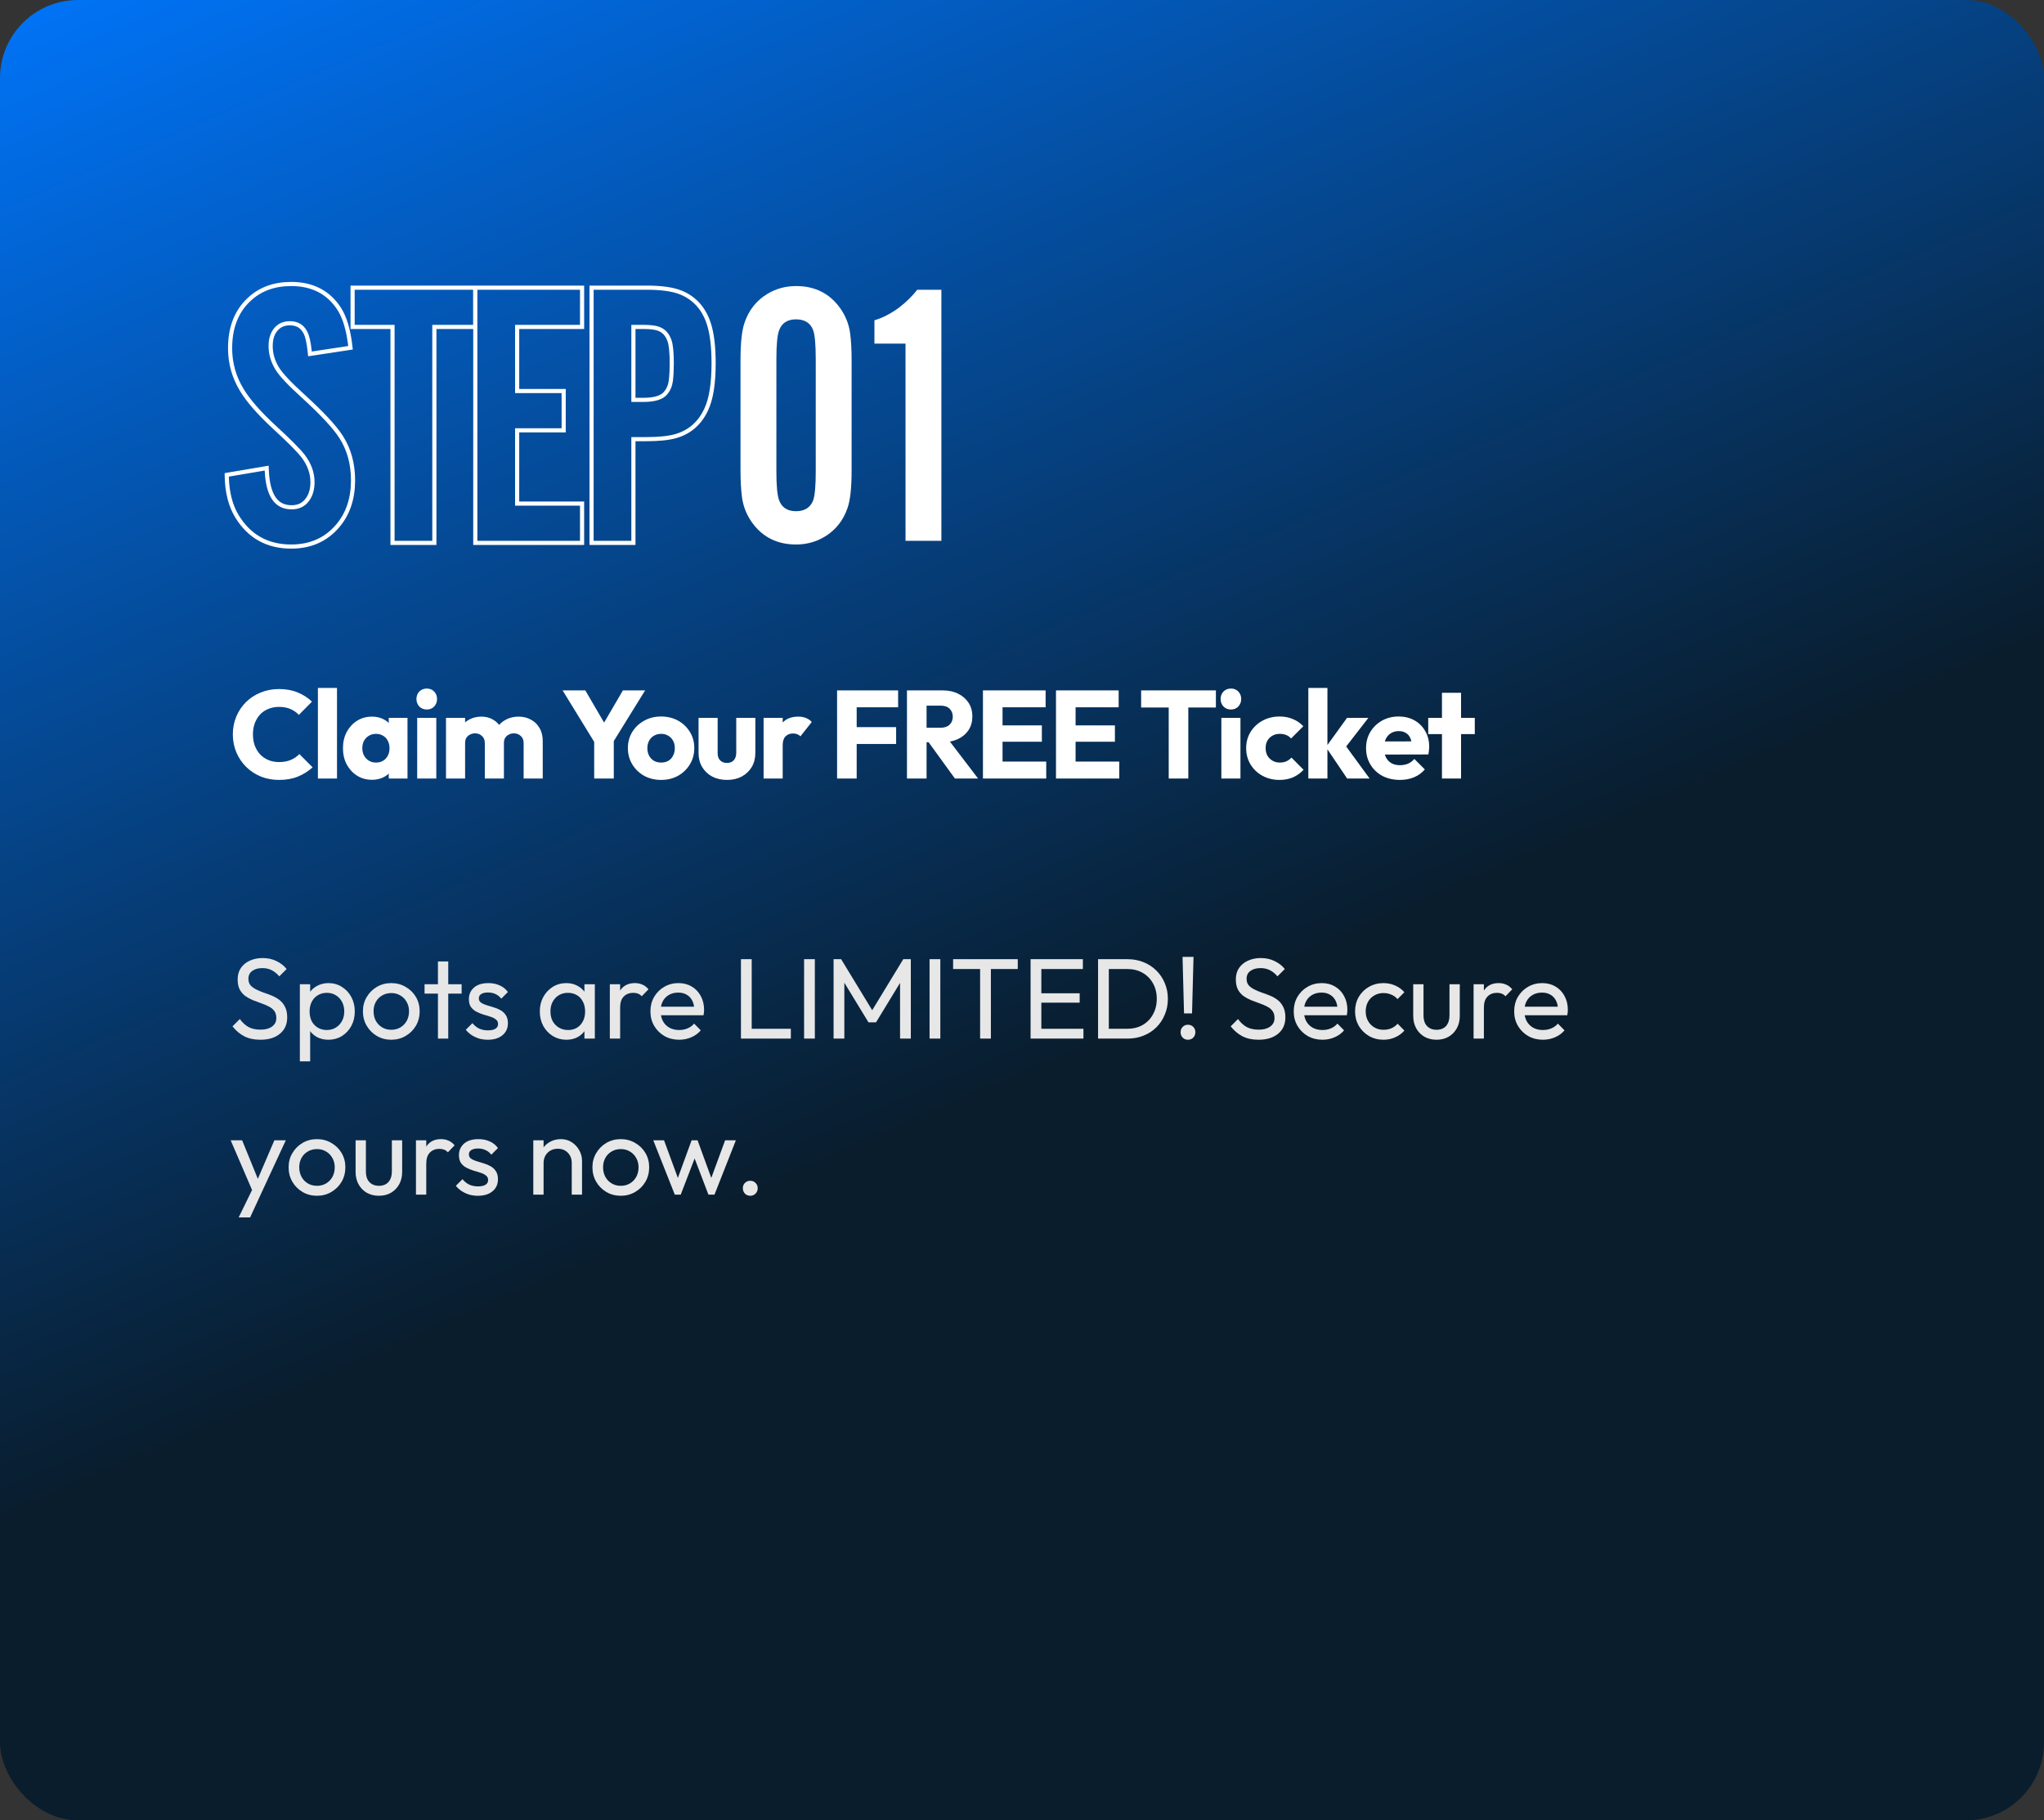 <svg width="393" height="350" viewBox="0 0 393 350" fill="none" xmlns="http://www.w3.org/2000/svg">
<rect x="0" y="0" width="393" height="350" fill="#333333" stroke="none"/>
<rect width="393" height="350" rx="15" fill="url(#paint0_linear_1_114)"/>
<path d="M67.012 66.922L67.392 66.865L67.347 66.483C66.99 63.414 66.284 61.022 65.2 59.346L65.199 59.345C63.138 56.18 60.047 54.602 55.989 54.602C52.721 54.602 50.013 55.585 47.901 57.574C45.447 59.857 44.239 63.001 44.239 66.954C44.239 69.832 44.99 72.509 46.489 74.975C47.742 77.049 49.812 79.412 52.677 82.064L52.678 82.064C55.604 84.754 57.464 86.63 58.289 87.706C59.493 89.296 60.082 90.958 60.082 92.699C60.082 94.163 59.712 95.318 59.003 96.198L59 96.202C58.306 97.085 57.343 97.535 56.06 97.535C54.565 97.535 53.454 96.969 52.673 95.841C51.875 94.688 51.399 92.91 51.294 90.454L51.275 90.004L50.83 90.079L43.934 91.246L43.594 91.303L43.602 91.648C43.674 94.716 44.334 97.289 45.607 99.345C47.967 103.166 51.444 105.086 55.989 105.086C59.68 105.086 62.67 103.769 64.921 101.127C66.902 98.803 67.88 95.866 67.88 92.346C67.88 89.166 67.109 86.367 65.553 83.96C64.321 82.052 61.919 79.476 58.379 76.244L58.377 76.242C55.712 73.836 54.043 72.054 53.322 70.883L53.321 70.881C52.462 69.502 52.037 68.054 52.037 66.529C52.037 65.092 52.417 64.007 53.134 63.227L53.135 63.225C53.782 62.516 54.637 62.153 55.741 62.153C56.449 62.153 57.036 62.305 57.518 62.592C57.999 62.878 58.399 63.314 58.712 63.918L58.712 63.918L58.717 63.927C59.076 64.581 59.366 65.796 59.554 67.631L59.596 68.046L60.009 67.984L67.012 66.922ZM83.117 104.379H83.515V103.981V62.86H90.968H91.366V62.462V55.707V55.309H90.968H68.193H67.795V55.707V62.462V62.86H68.193H75.469V103.981V104.379H75.867H83.117ZM111.916 55.707V55.309H111.518H91.784H91.386V55.707V103.981V104.379H91.784H111.518H111.916V103.981V97.226V96.828H111.518H99.432V82.735H107.981H108.379V82.337V75.583V75.185H107.981H99.432V62.86H111.518H111.916V62.462V55.707ZM121.388 104.379H121.786V103.981V84.433H124.323C126.672 84.433 128.542 84.244 129.914 83.852C132.601 83.087 134.563 81.366 135.788 78.722C136.745 76.686 137.205 73.716 137.205 69.853C137.205 66.651 136.897 64.081 136.265 62.161L136.265 62.159C135.312 59.302 133.539 57.321 130.946 56.259C129.389 55.616 127.17 55.309 124.323 55.309H114.138H113.74V55.707V103.981V104.379H114.138H121.388ZM127.948 75.605L127.945 75.608C127.262 76.412 125.908 76.882 123.722 76.882H121.786V62.86H123.722C125.029 62.86 125.964 62.978 126.559 63.191L126.562 63.192C127.587 63.547 128.308 64.295 128.721 65.492L128.722 65.494C129.004 66.297 129.159 67.733 129.159 69.853C129.159 71.089 129.101 72.204 128.985 73.198C128.853 74.167 128.504 74.964 127.948 75.605Z" stroke="white" stroke-width="0.796"/>
<path d="M163.739 69.181V90.507C163.739 93.784 163.48 96.165 162.961 97.65C162.136 100.079 160.662 101.93 158.54 103.203C156.89 104.193 155.063 104.688 153.059 104.688C149.451 104.688 146.634 103.285 144.606 100.48C143.545 98.994 142.897 97.368 142.661 95.599C142.473 94.138 142.378 92.44 142.378 90.507V69.181C142.378 65.904 142.638 63.523 143.156 62.038C143.982 59.609 145.455 57.758 147.577 56.485C149.227 55.495 151.055 55 153.059 55C156.666 55 159.483 56.403 161.511 59.209C162.572 60.694 163.22 62.321 163.456 64.089C163.645 65.551 163.739 67.248 163.739 69.181ZM149.275 69.075V90.613C149.275 93.418 149.451 95.281 149.805 96.201C150.324 97.592 151.408 98.287 153.059 98.287C154.709 98.287 155.805 97.592 156.348 96.201C156.678 95.281 156.843 93.418 156.843 90.613V69.075C156.843 66.27 156.678 64.407 156.348 63.488C155.829 62.097 154.733 61.401 153.059 61.401C151.408 61.401 150.324 62.097 149.805 63.488C149.451 64.407 149.275 66.27 149.275 69.075Z" fill="white"/>
<path d="M181 55.707V103.981H174.104V66.069H168.127V61.578C169.683 61.13 171.263 60.317 172.866 59.138C174.234 58.077 175.401 56.933 176.367 55.707H181Z" fill="white"/>
<path d="M53.672 149.952C52.408 149.952 51.232 149.736 50.144 149.304C49.072 148.856 48.128 148.232 47.312 147.432C46.512 146.632 45.888 145.704 45.44 144.648C44.992 143.576 44.768 142.424 44.768 141.192C44.768 139.96 44.992 138.816 45.44 137.76C45.888 136.688 46.512 135.76 47.312 134.976C48.112 134.192 49.048 133.584 50.12 133.152C51.208 132.704 52.384 132.48 53.648 132.48C54.992 132.48 56.184 132.696 57.224 133.128C58.28 133.56 59.2 134.152 59.984 134.904L57.464 137.448C57.016 136.968 56.472 136.592 55.832 136.32C55.208 136.048 54.48 135.912 53.648 135.912C52.912 135.912 52.232 136.04 51.608 136.296C51 136.536 50.472 136.888 50.024 137.352C49.592 137.816 49.248 138.376 48.992 139.032C48.752 139.688 48.632 140.408 48.632 141.192C48.632 141.992 48.752 142.72 48.992 143.376C49.248 144.032 49.592 144.592 50.024 145.056C50.472 145.52 51 145.88 51.608 146.136C52.232 146.392 52.912 146.52 53.648 146.52C54.512 146.52 55.264 146.384 55.904 146.112C56.544 145.84 57.096 145.464 57.56 144.984L60.104 147.528C59.288 148.28 58.352 148.872 57.296 149.304C56.256 149.736 55.048 149.952 53.672 149.952ZM61.123 149.688V132.264H64.795V149.688H61.123ZM71.533 149.928C70.461 149.928 69.501 149.664 68.653 149.136C67.821 148.608 67.157 147.888 66.661 146.976C66.181 146.064 65.941 145.024 65.941 143.856C65.941 142.688 66.181 141.648 66.661 140.736C67.157 139.824 67.821 139.104 68.653 138.576C69.501 138.048 70.461 137.784 71.533 137.784C72.317 137.784 73.021 137.936 73.645 138.24C74.285 138.544 74.805 138.968 75.205 139.512C75.605 140.04 75.829 140.648 75.877 141.336V146.376C75.829 147.064 75.605 147.68 75.205 148.224C74.821 148.752 74.309 149.168 73.669 149.472C73.029 149.776 72.317 149.928 71.533 149.928ZM72.277 146.616C73.061 146.616 73.693 146.36 74.173 145.848C74.653 145.32 74.893 144.656 74.893 143.856C74.893 143.312 74.781 142.832 74.557 142.416C74.349 142 74.045 141.68 73.645 141.456C73.261 141.216 72.813 141.096 72.301 141.096C71.789 141.096 71.333 141.216 70.933 141.456C70.549 141.68 70.237 142 69.997 142.416C69.773 142.832 69.661 143.312 69.661 143.856C69.661 144.384 69.773 144.856 69.997 145.272C70.221 145.688 70.533 146.016 70.933 146.256C71.333 146.496 71.781 146.616 72.277 146.616ZM74.749 149.688V146.544L75.301 143.712L74.749 140.88V138.024H78.349V149.688H74.749ZM80.214 149.688V138.024H83.886V149.688H80.214ZM82.062 136.416C81.486 136.416 81.006 136.224 80.622 135.84C80.254 135.44 80.07 134.96 80.07 134.4C80.07 133.824 80.254 133.344 80.622 132.96C81.006 132.576 81.486 132.384 82.062 132.384C82.638 132.384 83.11 132.576 83.478 132.96C83.846 133.344 84.03 133.824 84.03 134.4C84.03 134.96 83.846 135.44 83.478 135.84C83.11 136.224 82.638 136.416 82.062 136.416ZM85.752 149.688V138.024H89.424V149.688H85.752ZM93.216 149.688V142.872C93.216 142.28 93.032 141.824 92.664 141.504C92.312 141.168 91.872 141 91.344 141C90.976 141 90.648 141.08 90.36 141.24C90.072 141.384 89.84 141.592 89.664 141.864C89.504 142.136 89.424 142.472 89.424 142.872L88.008 142.248C88.008 141.32 88.208 140.528 88.608 139.872C89.008 139.2 89.552 138.688 90.24 138.336C90.928 137.968 91.704 137.784 92.568 137.784C93.384 137.784 94.112 137.968 94.752 138.336C95.408 138.704 95.928 139.216 96.312 139.872C96.696 140.528 96.888 141.312 96.888 142.224V149.688H93.216ZM100.68 149.688V142.872C100.68 142.28 100.496 141.824 100.128 141.504C99.776 141.168 99.336 141 98.808 141C98.44 141 98.112 141.08 97.824 141.24C97.536 141.384 97.304 141.592 97.128 141.864C96.968 142.136 96.888 142.472 96.888 142.872L94.776 142.584C94.808 141.592 95.04 140.744 95.472 140.04C95.92 139.32 96.504 138.768 97.224 138.384C97.96 137.984 98.784 137.784 99.696 137.784C100.592 137.784 101.384 137.976 102.072 138.36C102.776 138.728 103.328 139.264 103.728 139.968C104.144 140.656 104.352 141.488 104.352 142.464V149.688H100.68ZM114.7 143.376L108.172 132.744H112.54L117.556 141.336H114.748L119.764 132.744H124.036L117.46 143.376H114.7ZM114.244 149.688V141.648H118.012V149.688H114.244ZM127.106 149.952C125.906 149.952 124.818 149.688 123.842 149.16C122.882 148.616 122.122 147.88 121.562 146.952C121.002 146.024 120.722 144.984 120.722 143.832C120.722 142.68 121.002 141.648 121.562 140.736C122.122 139.824 122.882 139.104 123.842 138.576C124.802 138.032 125.89 137.76 127.106 137.76C128.322 137.76 129.41 138.024 130.37 138.552C131.33 139.08 132.09 139.808 132.65 140.736C133.21 141.648 133.49 142.68 133.49 143.832C133.49 144.984 133.21 146.024 132.65 146.952C132.09 147.88 131.33 148.616 130.37 149.16C129.41 149.688 128.322 149.952 127.106 149.952ZM127.106 146.616C127.634 146.616 128.098 146.504 128.498 146.28C128.898 146.04 129.202 145.712 129.41 145.296C129.634 144.864 129.746 144.376 129.746 143.832C129.746 143.288 129.634 142.816 129.41 142.416C129.186 142 128.874 141.68 128.474 141.456C128.09 141.216 127.634 141.096 127.106 141.096C126.594 141.096 126.138 141.216 125.738 141.456C125.338 141.68 125.026 142 124.802 142.416C124.578 142.832 124.466 143.312 124.466 143.856C124.466 144.384 124.578 144.864 124.802 145.296C125.026 145.712 125.338 146.04 125.738 146.28C126.138 146.504 126.594 146.616 127.106 146.616ZM139.782 149.952C138.71 149.952 137.758 149.736 136.926 149.304C136.11 148.856 135.47 148.248 135.006 147.48C134.542 146.696 134.31 145.8 134.31 144.792V138.024H137.982V144.744C137.982 145.144 138.046 145.488 138.174 145.776C138.318 146.064 138.526 146.288 138.798 146.448C139.07 146.608 139.398 146.688 139.782 146.688C140.326 146.688 140.758 146.52 141.078 146.184C141.398 145.832 141.558 145.352 141.558 144.744V138.024H145.23V144.768C145.23 145.792 144.998 146.696 144.534 147.48C144.07 148.248 143.43 148.856 142.614 149.304C141.798 149.736 140.854 149.952 139.782 149.952ZM146.816 149.688V138.024H150.488V149.688H146.816ZM150.488 143.28L148.952 142.08C149.256 140.72 149.768 139.664 150.488 138.912C151.208 138.16 152.208 137.784 153.488 137.784C154.048 137.784 154.536 137.872 154.952 138.048C155.384 138.208 155.76 138.464 156.08 138.816L153.896 141.576C153.736 141.4 153.536 141.264 153.296 141.168C153.056 141.072 152.784 141.024 152.48 141.024C151.872 141.024 151.384 141.216 151.016 141.6C150.664 141.968 150.488 142.528 150.488 143.28ZM160.946 149.688V132.744H164.714V149.688H160.946ZM163.826 143.04V139.8H172.298V143.04H163.826ZM163.826 135.984V132.744H172.682V135.984H163.826ZM177.263 142.704V139.92H180.839C181.591 139.92 182.167 139.728 182.567 139.344C182.983 138.96 183.191 138.44 183.191 137.784C183.191 137.176 182.991 136.672 182.591 136.272C182.191 135.872 181.615 135.672 180.863 135.672H177.263V132.744H181.295C182.415 132.744 183.399 132.96 184.247 133.392C185.095 133.808 185.759 134.392 186.239 135.144C186.719 135.896 186.959 136.76 186.959 137.736C186.959 138.728 186.719 139.6 186.239 140.352C185.759 141.088 185.087 141.664 184.223 142.08C183.359 142.496 182.343 142.704 181.175 142.704H177.263ZM174.383 149.688V132.744H178.151V149.688H174.383ZM183.599 149.688L178.319 142.392L181.775 141.456L188.063 149.688H183.599ZM188.991 149.688V132.744H192.759V149.688H188.991ZM191.871 149.688V146.424H201.159V149.688H191.871ZM191.871 142.608V139.464H200.319V142.608H191.871ZM191.871 135.984V132.744H201.039V135.984H191.871ZM203.036 149.688V132.744H206.804V149.688H203.036ZM205.916 149.688V146.424H215.204V149.688H205.916ZM205.916 142.608V139.464H214.364V142.608H205.916ZM205.916 135.984V132.744H215.084V135.984H205.916ZM224.709 149.688V132.984H228.477V149.688H224.709ZM219.405 136.032V132.744H233.781V136.032H219.405ZM234.829 149.688V138.024H238.501V149.688H234.829ZM236.677 136.416C236.101 136.416 235.621 136.224 235.237 135.84C234.869 135.44 234.685 134.96 234.685 134.4C234.685 133.824 234.869 133.344 235.237 132.96C235.621 132.576 236.101 132.384 236.677 132.384C237.253 132.384 237.725 132.576 238.093 132.96C238.461 133.344 238.645 133.824 238.645 134.4C238.645 134.96 238.461 135.44 238.093 135.84C237.725 136.224 237.253 136.416 236.677 136.416ZM246.007 149.952C244.807 149.952 243.719 149.688 242.743 149.16C241.767 148.632 240.999 147.904 240.439 146.976C239.879 146.048 239.599 145.008 239.599 143.856C239.599 142.688 239.879 141.648 240.439 140.736C241.015 139.808 241.791 139.08 242.767 138.552C243.743 138.024 244.839 137.76 246.055 137.76C246.967 137.76 247.799 137.92 248.551 138.24C249.319 138.544 249.999 139.008 250.591 139.632L248.239 141.984C247.967 141.68 247.647 141.456 247.279 141.312C246.927 141.168 246.519 141.096 246.055 141.096C245.527 141.096 245.055 141.216 244.639 141.456C244.239 141.68 243.919 142 243.679 142.416C243.455 142.816 243.343 143.288 243.343 143.832C243.343 144.376 243.455 144.856 243.679 145.272C243.919 145.688 244.247 146.016 244.663 146.256C245.079 146.496 245.543 146.616 246.055 146.616C246.535 146.616 246.959 146.536 247.327 146.376C247.711 146.2 248.039 145.96 248.311 145.656L250.639 148.008C250.031 148.648 249.343 149.136 248.575 149.472C247.807 149.792 246.951 149.952 246.007 149.952ZM259.017 149.688L254.937 143.64L258.993 138.024H263.097L258.201 144.336L258.321 142.824L263.337 149.688H259.017ZM251.553 149.688V132.264H255.225V149.688H251.553ZM269.179 149.952C267.915 149.952 266.787 149.696 265.795 149.184C264.819 148.656 264.051 147.928 263.491 147C262.931 146.072 262.651 145.024 262.651 143.856C262.651 142.688 262.923 141.648 263.467 140.736C264.027 139.808 264.779 139.08 265.723 138.552C266.667 138.024 267.731 137.76 268.915 137.76C270.067 137.76 271.083 138.008 271.963 138.504C272.843 139 273.531 139.688 274.027 140.568C274.539 141.448 274.795 142.456 274.795 143.592C274.795 143.8 274.779 144.024 274.747 144.264C274.731 144.488 274.691 144.752 274.627 145.056L264.571 145.08V142.56L273.067 142.536L271.483 143.592C271.467 142.92 271.363 142.368 271.171 141.936C270.979 141.488 270.691 141.152 270.307 140.928C269.939 140.688 269.483 140.568 268.939 140.568C268.363 140.568 267.859 140.704 267.427 140.976C267.011 141.232 266.683 141.6 266.443 142.08C266.219 142.56 266.107 143.144 266.107 143.832C266.107 144.52 266.227 145.112 266.467 145.608C266.723 146.088 267.075 146.464 267.523 146.736C267.987 146.992 268.531 147.12 269.155 147.12C269.731 147.12 270.251 147.024 270.715 146.832C271.179 146.624 271.587 146.32 271.939 145.92L273.955 147.936C273.379 148.608 272.683 149.112 271.867 149.448C271.051 149.784 270.155 149.952 269.179 149.952ZM277.246 149.688V133.2H280.918V149.688H277.246ZM274.606 141.144V138.024H283.558V141.144H274.606Z" fill="white"/>
<path d="M50.05 199.908C48.847 199.908 47.821 199.688 46.97 199.248C46.119 198.808 45.364 198.17 44.704 197.334L46.112 195.926C46.596 196.601 47.153 197.114 47.784 197.466C48.415 197.803 49.192 197.972 50.116 197.972C51.025 197.972 51.751 197.774 52.294 197.378C52.851 196.982 53.13 196.439 53.13 195.75C53.13 195.178 52.998 194.716 52.734 194.364C52.47 194.012 52.111 193.726 51.656 193.506C51.216 193.271 50.732 193.066 50.204 192.89C49.676 192.699 49.148 192.501 48.62 192.296C48.092 192.076 47.608 191.812 47.168 191.504C46.728 191.181 46.369 190.763 46.09 190.25C45.826 189.737 45.694 189.091 45.694 188.314C45.694 187.449 45.899 186.715 46.31 186.114C46.735 185.498 47.307 185.029 48.026 184.706C48.759 184.369 49.581 184.2 50.49 184.2C51.487 184.2 52.382 184.398 53.174 184.794C53.966 185.175 54.611 185.681 55.11 186.312L53.702 187.72C53.247 187.192 52.756 186.796 52.228 186.532C51.715 186.268 51.121 186.136 50.446 186.136C49.625 186.136 48.972 186.319 48.488 186.686C48.004 187.038 47.762 187.537 47.762 188.182C47.762 188.695 47.894 189.113 48.158 189.436C48.437 189.744 48.796 190.008 49.236 190.228C49.676 190.448 50.16 190.653 50.688 190.844C51.231 191.02 51.766 191.218 52.294 191.438C52.822 191.658 53.306 191.937 53.746 192.274C54.186 192.611 54.538 193.051 54.802 193.594C55.081 194.122 55.22 194.789 55.22 195.596C55.22 196.945 54.751 198.001 53.812 198.764C52.888 199.527 51.634 199.908 50.05 199.908ZM63.155 199.908C62.363 199.908 61.645 199.747 60.999 199.424C60.368 199.087 59.862 198.625 59.481 198.038C59.1 197.451 58.887 196.784 58.843 196.036V192.89C58.887 192.127 59.1 191.46 59.481 190.888C59.877 190.301 60.391 189.847 61.021 189.524C61.666 189.187 62.378 189.018 63.155 189.018C64.109 189.018 64.966 189.26 65.729 189.744C66.507 190.228 67.115 190.881 67.555 191.702C67.995 192.523 68.215 193.447 68.215 194.474C68.215 195.501 67.995 196.425 67.555 197.246C67.115 198.067 66.507 198.72 65.729 199.204C64.966 199.673 64.109 199.908 63.155 199.908ZM57.655 204.066V189.238H59.635V191.988L59.261 194.518L59.635 197.07V204.066H57.655ZM62.825 198.038C63.485 198.038 64.064 197.884 64.563 197.576C65.062 197.268 65.458 196.85 65.751 196.322C66.044 195.779 66.191 195.156 66.191 194.452C66.191 193.763 66.044 193.147 65.751 192.604C65.458 192.061 65.062 191.643 64.563 191.35C64.064 191.042 63.492 190.888 62.847 190.888C62.187 190.888 61.608 191.042 61.109 191.35C60.611 191.643 60.222 192.061 59.943 192.604C59.664 193.147 59.525 193.77 59.525 194.474C59.525 195.163 59.657 195.779 59.921 196.322C60.2 196.85 60.589 197.268 61.087 197.576C61.6 197.884 62.18 198.038 62.825 198.038ZM75.234 199.908C74.207 199.908 73.283 199.666 72.462 199.182C71.641 198.698 70.988 198.045 70.504 197.224C70.02 196.388 69.778 195.457 69.778 194.43C69.778 193.418 70.02 192.509 70.504 191.702C70.988 190.881 71.641 190.228 72.462 189.744C73.283 189.26 74.207 189.018 75.234 189.018C76.246 189.018 77.162 189.26 77.984 189.744C78.82 190.213 79.48 190.859 79.964 191.68C80.448 192.501 80.69 193.418 80.69 194.43C80.69 195.457 80.448 196.388 79.964 197.224C79.48 198.045 78.82 198.698 77.984 199.182C77.162 199.666 76.246 199.908 75.234 199.908ZM75.234 197.994C75.894 197.994 76.481 197.84 76.994 197.532C77.507 197.224 77.91 196.806 78.204 196.278C78.497 195.735 78.644 195.119 78.644 194.43C78.644 193.755 78.49 193.154 78.182 192.626C77.888 192.098 77.485 191.687 76.972 191.394C76.473 191.086 75.894 190.932 75.234 190.932C74.574 190.932 73.987 191.086 73.474 191.394C72.96 191.687 72.557 192.098 72.264 192.626C71.971 193.154 71.824 193.755 71.824 194.43C71.824 195.119 71.971 195.735 72.264 196.278C72.557 196.806 72.96 197.224 73.474 197.532C73.987 197.84 74.574 197.994 75.234 197.994ZM84.204 199.688V184.86H86.184V199.688H84.204ZM81.63 191.042V189.238H88.758V191.042H81.63ZM93.805 199.908C93.219 199.908 92.661 199.835 92.133 199.688C91.62 199.527 91.143 199.307 90.703 199.028C90.263 198.735 89.882 198.39 89.559 197.994L90.835 196.718C91.217 197.187 91.657 197.539 92.155 197.774C92.654 197.994 93.211 198.104 93.827 198.104C94.443 198.104 94.92 198.001 95.257 197.796C95.595 197.576 95.763 197.275 95.763 196.894C95.763 196.513 95.624 196.219 95.345 196.014C95.081 195.794 94.737 195.618 94.311 195.486C93.886 195.339 93.431 195.2 92.947 195.068C92.478 194.921 92.031 194.738 91.605 194.518C91.18 194.298 90.828 193.997 90.549 193.616C90.285 193.235 90.153 192.729 90.153 192.098C90.153 191.467 90.307 190.925 90.615 190.47C90.923 190.001 91.349 189.641 91.891 189.392C92.449 189.143 93.116 189.018 93.893 189.018C94.715 189.018 95.441 189.165 96.071 189.458C96.717 189.737 97.245 190.162 97.655 190.734L96.379 192.01C96.086 191.629 95.719 191.335 95.279 191.13C94.854 190.925 94.37 190.822 93.827 190.822C93.255 190.822 92.815 190.925 92.507 191.13C92.214 191.321 92.067 191.592 92.067 191.944C92.067 192.296 92.199 192.567 92.463 192.758C92.727 192.949 93.072 193.11 93.497 193.242C93.937 193.374 94.392 193.513 94.861 193.66C95.331 193.792 95.778 193.975 96.203 194.21C96.629 194.445 96.973 194.76 97.237 195.156C97.516 195.552 97.655 196.073 97.655 196.718C97.655 197.701 97.303 198.478 96.599 199.05C95.91 199.622 94.979 199.908 93.805 199.908ZM108.892 199.908C107.939 199.908 107.073 199.673 106.296 199.204C105.519 198.72 104.903 198.067 104.448 197.246C104.008 196.425 103.788 195.501 103.788 194.474C103.788 193.447 104.008 192.523 104.448 191.702C104.903 190.881 105.511 190.228 106.274 189.744C107.051 189.26 107.924 189.018 108.892 189.018C109.684 189.018 110.388 189.187 111.004 189.524C111.635 189.847 112.141 190.301 112.522 190.888C112.903 191.46 113.116 192.127 113.16 192.89V196.036C113.116 196.784 112.903 197.451 112.522 198.038C112.155 198.625 111.657 199.087 111.026 199.424C110.41 199.747 109.699 199.908 108.892 199.908ZM109.222 198.038C110.205 198.038 110.997 197.708 111.598 197.048C112.199 196.373 112.5 195.515 112.5 194.474C112.5 193.755 112.361 193.132 112.082 192.604C111.818 192.061 111.437 191.643 110.938 191.35C110.439 191.042 109.86 190.888 109.2 190.888C108.54 190.888 107.953 191.042 107.44 191.35C106.941 191.658 106.545 192.083 106.252 192.626C105.973 193.154 105.834 193.763 105.834 194.452C105.834 195.156 105.973 195.779 106.252 196.322C106.545 196.85 106.949 197.268 107.462 197.576C107.975 197.884 108.562 198.038 109.222 198.038ZM112.368 199.688V196.872L112.742 194.32L112.368 191.79V189.238H114.37V199.688H112.368ZM117.253 199.688V189.238H119.233V199.688H117.253ZM119.233 193.726L118.485 193.396C118.485 192.061 118.793 190.998 119.409 190.206C120.025 189.414 120.912 189.018 122.071 189.018C122.599 189.018 123.075 189.113 123.501 189.304C123.926 189.48 124.322 189.781 124.689 190.206L123.391 191.548C123.171 191.313 122.929 191.145 122.665 191.042C122.401 190.939 122.093 190.888 121.741 190.888C121.007 190.888 120.406 191.123 119.937 191.592C119.467 192.061 119.233 192.773 119.233 193.726ZM130.579 199.908C129.538 199.908 128.599 199.673 127.763 199.204C126.927 198.72 126.267 198.067 125.783 197.246C125.299 196.425 125.057 195.493 125.057 194.452C125.057 193.425 125.292 192.501 125.761 191.68C126.245 190.859 126.89 190.213 127.697 189.744C128.518 189.26 129.435 189.018 130.447 189.018C131.415 189.018 132.266 189.238 132.999 189.678C133.747 190.118 134.326 190.727 134.737 191.504C135.162 192.281 135.375 193.161 135.375 194.144C135.375 194.291 135.368 194.452 135.353 194.628C135.338 194.789 135.309 194.98 135.265 195.2H126.443V193.55H134.209L133.483 194.188C133.483 193.484 133.358 192.89 133.109 192.406C132.86 191.907 132.508 191.526 132.053 191.262C131.598 190.983 131.048 190.844 130.403 190.844C129.728 190.844 129.134 190.991 128.621 191.284C128.108 191.577 127.712 191.988 127.433 192.516C127.154 193.044 127.015 193.667 127.015 194.386C127.015 195.119 127.162 195.765 127.455 196.322C127.748 196.865 128.166 197.29 128.709 197.598C129.252 197.891 129.875 198.038 130.579 198.038C131.166 198.038 131.701 197.935 132.185 197.73C132.684 197.525 133.109 197.217 133.461 196.806L134.737 198.104C134.238 198.691 133.622 199.138 132.889 199.446C132.17 199.754 131.4 199.908 130.579 199.908ZM142.462 199.688V184.42H144.53V199.688H142.462ZM143.87 199.688V197.796H152.054V199.688H143.87ZM154.601 199.688V184.42H156.669V199.688H154.601ZM160.273 199.688V184.42H161.725L168.193 195.046H167.203L173.671 184.42H175.123V199.688H173.055V188.05L173.539 188.182L168.435 196.564H166.983L161.879 188.182L162.341 188.05V199.688H160.273ZM178.728 199.688V184.42H180.796V199.688H178.728ZM188.448 199.688V184.86H190.516V199.688H188.448ZM183.256 186.312V184.42H195.686V186.312H183.256ZM198.15 199.688V184.42H200.218V199.688H198.15ZM199.558 199.688V197.796H208.314V199.688H199.558ZM199.558 192.78V190.976H207.588V192.78H199.558ZM199.558 186.312V184.42H208.204V186.312H199.558ZM212.49 199.688V197.796H216.736C217.866 197.796 218.856 197.554 219.706 197.07C220.557 196.571 221.217 195.889 221.686 195.024C222.17 194.159 222.412 193.161 222.412 192.032C222.412 190.917 222.17 189.927 221.686 189.062C221.202 188.197 220.535 187.522 219.684 187.038C218.834 186.554 217.851 186.312 216.736 186.312H212.512V184.42H216.78C217.895 184.42 218.922 184.611 219.86 184.992C220.814 185.373 221.635 185.909 222.324 186.598C223.028 187.287 223.571 188.094 223.952 189.018C224.348 189.942 224.546 190.954 224.546 192.054C224.546 193.139 224.348 194.151 223.952 195.09C223.571 196.014 223.036 196.821 222.346 197.51C221.657 198.199 220.836 198.735 219.882 199.116C218.944 199.497 217.924 199.688 216.824 199.688H212.49ZM211.126 199.688V184.42H213.194V199.688H211.126ZM227.653 194.848L227.367 183.98H229.479L229.193 194.848H227.653ZM228.401 199.908C227.991 199.908 227.653 199.769 227.389 199.49C227.125 199.211 226.993 198.867 226.993 198.456C226.993 198.045 227.125 197.708 227.389 197.444C227.653 197.165 227.991 197.026 228.401 197.026C228.827 197.026 229.171 197.165 229.435 197.444C229.699 197.708 229.831 198.045 229.831 198.456C229.831 198.867 229.699 199.211 229.435 199.49C229.171 199.769 228.827 199.908 228.401 199.908ZM241.97 199.908C240.767 199.908 239.741 199.688 238.89 199.248C238.039 198.808 237.284 198.17 236.624 197.334L238.032 195.926C238.516 196.601 239.073 197.114 239.704 197.466C240.335 197.803 241.112 197.972 242.036 197.972C242.945 197.972 243.671 197.774 244.214 197.378C244.771 196.982 245.05 196.439 245.05 195.75C245.05 195.178 244.918 194.716 244.654 194.364C244.39 194.012 244.031 193.726 243.576 193.506C243.136 193.271 242.652 193.066 242.124 192.89C241.596 192.699 241.068 192.501 240.54 192.296C240.012 192.076 239.528 191.812 239.088 191.504C238.648 191.181 238.289 190.763 238.01 190.25C237.746 189.737 237.614 189.091 237.614 188.314C237.614 187.449 237.819 186.715 238.23 186.114C238.655 185.498 239.227 185.029 239.946 184.706C240.679 184.369 241.501 184.2 242.41 184.2C243.407 184.2 244.302 184.398 245.094 184.794C245.886 185.175 246.531 185.681 247.03 186.312L245.622 187.72C245.167 187.192 244.676 186.796 244.148 186.532C243.635 186.268 243.041 186.136 242.366 186.136C241.545 186.136 240.892 186.319 240.408 186.686C239.924 187.038 239.682 187.537 239.682 188.182C239.682 188.695 239.814 189.113 240.078 189.436C240.357 189.744 240.716 190.008 241.156 190.228C241.596 190.448 242.08 190.653 242.608 190.844C243.151 191.02 243.686 191.218 244.214 191.438C244.742 191.658 245.226 191.937 245.666 192.274C246.106 192.611 246.458 193.051 246.722 193.594C247.001 194.122 247.14 194.789 247.14 195.596C247.14 196.945 246.671 198.001 245.732 198.764C244.808 199.527 243.554 199.908 241.97 199.908ZM254.265 199.908C253.223 199.908 252.285 199.673 251.449 199.204C250.613 198.72 249.953 198.067 249.469 197.246C248.985 196.425 248.743 195.493 248.743 194.452C248.743 193.425 248.977 192.501 249.447 191.68C249.931 190.859 250.576 190.213 251.383 189.744C252.204 189.26 253.121 189.018 254.133 189.018C255.101 189.018 255.951 189.238 256.685 189.678C257.433 190.118 258.012 190.727 258.423 191.504C258.848 192.281 259.061 193.161 259.061 194.144C259.061 194.291 259.053 194.452 259.039 194.628C259.024 194.789 258.995 194.98 258.951 195.2H250.129V193.55H257.895L257.169 194.188C257.169 193.484 257.044 192.89 256.795 192.406C256.545 191.907 256.193 191.526 255.739 191.262C255.284 190.983 254.734 190.844 254.089 190.844C253.414 190.844 252.82 190.991 252.307 191.284C251.793 191.577 251.397 191.988 251.119 192.516C250.84 193.044 250.701 193.667 250.701 194.386C250.701 195.119 250.847 195.765 251.141 196.322C251.434 196.865 251.852 197.29 252.395 197.598C252.937 197.891 253.561 198.038 254.265 198.038C254.851 198.038 255.387 197.935 255.871 197.73C256.369 197.525 256.795 197.217 257.147 196.806L258.423 198.104C257.924 198.691 257.308 199.138 256.575 199.446C255.856 199.754 255.086 199.908 254.265 199.908ZM265.994 199.908C264.967 199.908 264.036 199.666 263.2 199.182C262.378 198.698 261.726 198.045 261.242 197.224C260.772 196.388 260.538 195.464 260.538 194.452C260.538 193.425 260.772 192.501 261.242 191.68C261.726 190.859 262.378 190.213 263.2 189.744C264.036 189.26 264.967 189.018 265.994 189.018C266.8 189.018 267.548 189.172 268.238 189.48C268.927 189.773 269.521 190.206 270.02 190.778L268.7 192.098C268.377 191.717 267.981 191.431 267.512 191.24C267.057 191.035 266.551 190.932 265.994 190.932C265.334 190.932 264.747 191.086 264.234 191.394C263.72 191.687 263.317 192.098 263.024 192.626C262.73 193.154 262.584 193.763 262.584 194.452C262.584 195.141 262.73 195.75 263.024 196.278C263.317 196.806 263.72 197.224 264.234 197.532C264.747 197.84 265.334 197.994 265.994 197.994C266.551 197.994 267.057 197.899 267.512 197.708C267.981 197.503 268.384 197.209 268.722 196.828L270.02 198.148C269.536 198.705 268.942 199.138 268.238 199.446C267.548 199.754 266.8 199.908 265.994 199.908ZM276.185 199.908C275.335 199.908 274.565 199.717 273.875 199.336C273.201 198.94 272.673 198.397 272.291 197.708C271.91 197.019 271.719 196.219 271.719 195.31V189.238H273.699V195.222C273.699 195.794 273.795 196.293 273.985 196.718C274.191 197.129 274.484 197.444 274.865 197.664C275.247 197.884 275.694 197.994 276.207 197.994C276.985 197.994 277.593 197.752 278.033 197.268C278.473 196.769 278.693 196.087 278.693 195.222V189.238H280.673V195.31C280.673 196.219 280.483 197.019 280.101 197.708C279.72 198.397 279.192 198.94 278.517 199.336C277.857 199.717 277.08 199.908 276.185 199.908ZM283.327 199.688V189.238H285.307V199.688H283.327ZM285.307 193.726L284.559 193.396C284.559 192.061 284.867 190.998 285.483 190.206C286.099 189.414 286.986 189.018 288.145 189.018C288.673 189.018 289.15 189.113 289.575 189.304C290 189.48 290.396 189.781 290.763 190.206L289.465 191.548C289.245 191.313 289.003 191.145 288.739 191.042C288.475 190.939 288.167 190.888 287.815 190.888C287.082 190.888 286.48 191.123 286.011 191.592C285.542 192.061 285.307 192.773 285.307 193.726ZM296.653 199.908C295.612 199.908 294.673 199.673 293.837 199.204C293.001 198.72 292.341 198.067 291.857 197.246C291.373 196.425 291.131 195.493 291.131 194.452C291.131 193.425 291.366 192.501 291.835 191.68C292.319 190.859 292.965 190.213 293.771 189.744C294.593 189.26 295.509 189.018 296.521 189.018C297.489 189.018 298.34 189.238 299.073 189.678C299.821 190.118 300.401 190.727 300.811 191.504C301.237 192.281 301.449 193.161 301.449 194.144C301.449 194.291 301.442 194.452 301.427 194.628C301.413 194.789 301.383 194.98 301.339 195.2H292.517V193.55H300.283L299.557 194.188C299.557 193.484 299.433 192.89 299.183 192.406C298.934 191.907 298.582 191.526 298.127 191.262C297.673 190.983 297.123 190.844 296.477 190.844C295.803 190.844 295.209 190.991 294.695 191.284C294.182 191.577 293.786 191.988 293.507 192.516C293.229 193.044 293.089 193.667 293.089 194.386C293.089 195.119 293.236 195.765 293.529 196.322C293.823 196.865 294.241 197.29 294.783 197.598C295.326 197.891 295.949 198.038 296.653 198.038C297.24 198.038 297.775 197.935 298.259 197.73C298.758 197.525 299.183 197.217 299.535 196.806L300.811 198.104C300.313 198.691 299.697 199.138 298.963 199.446C298.245 199.754 297.475 199.908 296.653 199.908ZM48.884 229.776L44.352 219.238H46.552L49.918 227.488H49.214L52.756 219.238H54.956L50.072 229.776H48.884ZM45.892 234.066L48.972 227.752L50.072 229.776L48.092 234.066H45.892ZM60.947 229.908C59.92 229.908 58.996 229.666 58.175 229.182C57.353 228.698 56.701 228.045 56.217 227.224C55.733 226.388 55.491 225.457 55.491 224.43C55.491 223.418 55.733 222.509 56.217 221.702C56.701 220.881 57.353 220.228 58.175 219.744C58.996 219.26 59.92 219.018 60.947 219.018C61.959 219.018 62.875 219.26 63.697 219.744C64.533 220.213 65.193 220.859 65.677 221.68C66.161 222.501 66.403 223.418 66.403 224.43C66.403 225.457 66.161 226.388 65.677 227.224C65.193 228.045 64.533 228.698 63.697 229.182C62.875 229.666 61.959 229.908 60.947 229.908ZM60.947 227.994C61.607 227.994 62.193 227.84 62.707 227.532C63.22 227.224 63.623 226.806 63.917 226.278C64.21 225.735 64.357 225.119 64.357 224.43C64.357 223.755 64.203 223.154 63.895 222.626C63.601 222.098 63.198 221.687 62.685 221.394C62.186 221.086 61.607 220.932 60.947 220.932C60.287 220.932 59.7 221.086 59.187 221.394C58.673 221.687 58.27 222.098 57.977 222.626C57.683 223.154 57.537 223.755 57.537 224.43C57.537 225.119 57.683 225.735 57.977 226.278C58.27 226.806 58.673 227.224 59.187 227.532C59.7 227.84 60.287 227.994 60.947 227.994ZM72.836 229.908C71.985 229.908 71.215 229.717 70.526 229.336C69.851 228.94 69.323 228.397 68.942 227.708C68.56 227.019 68.37 226.219 68.37 225.31V219.238H70.35V225.222C70.35 225.794 70.445 226.293 70.636 226.718C70.841 227.129 71.134 227.444 71.516 227.664C71.897 227.884 72.344 227.994 72.858 227.994C73.635 227.994 74.244 227.752 74.684 227.268C75.124 226.769 75.344 226.087 75.344 225.222V219.238H77.324V225.31C77.324 226.219 77.133 227.019 76.752 227.708C76.37 228.397 75.842 228.94 75.168 229.336C74.508 229.717 73.73 229.908 72.836 229.908ZM79.977 229.688V219.238H81.957V229.688H79.977ZM81.957 223.726L81.209 223.396C81.209 222.061 81.517 220.998 82.133 220.206C82.749 219.414 83.637 219.018 84.795 219.018C85.323 219.018 85.8 219.113 86.225 219.304C86.651 219.48 87.047 219.781 87.413 220.206L86.115 221.548C85.895 221.313 85.653 221.145 85.389 221.042C85.125 220.939 84.817 220.888 84.465 220.888C83.732 220.888 83.131 221.123 82.661 221.592C82.192 222.061 81.957 222.773 81.957 223.726ZM91.893 229.908C91.306 229.908 90.749 229.835 90.221 229.688C89.708 229.527 89.231 229.307 88.791 229.028C88.351 228.735 87.97 228.39 87.647 227.994L88.923 226.718C89.305 227.187 89.745 227.539 90.243 227.774C90.742 227.994 91.299 228.104 91.915 228.104C92.531 228.104 93.008 228.001 93.345 227.796C93.683 227.576 93.851 227.275 93.851 226.894C93.851 226.513 93.712 226.219 93.433 226.014C93.169 225.794 92.825 225.618 92.399 225.486C91.974 225.339 91.519 225.2 91.035 225.068C90.566 224.921 90.118 224.738 89.693 224.518C89.268 224.298 88.916 223.997 88.637 223.616C88.373 223.235 88.241 222.729 88.241 222.098C88.241 221.467 88.395 220.925 88.703 220.47C89.011 220.001 89.436 219.641 89.979 219.392C90.537 219.143 91.204 219.018 91.981 219.018C92.802 219.018 93.528 219.165 94.159 219.458C94.805 219.737 95.332 220.162 95.743 220.734L94.467 222.01C94.174 221.629 93.807 221.335 93.367 221.13C92.942 220.925 92.458 220.822 91.915 220.822C91.343 220.822 90.903 220.925 90.595 221.13C90.302 221.321 90.155 221.592 90.155 221.944C90.155 222.296 90.287 222.567 90.551 222.758C90.815 222.949 91.16 223.11 91.585 223.242C92.025 223.374 92.48 223.513 92.949 223.66C93.418 223.792 93.866 223.975 94.291 224.21C94.716 224.445 95.061 224.76 95.325 225.156C95.604 225.552 95.743 226.073 95.743 226.718C95.743 227.701 95.391 228.478 94.687 229.05C93.998 229.622 93.067 229.908 91.893 229.908ZM109.928 229.688V223.594C109.928 222.802 109.679 222.149 109.18 221.636C108.681 221.123 108.036 220.866 107.244 220.866C106.716 220.866 106.247 220.983 105.836 221.218C105.425 221.453 105.103 221.775 104.868 222.186C104.633 222.597 104.516 223.066 104.516 223.594L103.702 223.132C103.702 222.34 103.878 221.636 104.23 221.02C104.582 220.404 105.073 219.92 105.704 219.568C106.335 219.201 107.046 219.018 107.838 219.018C108.63 219.018 109.327 219.216 109.928 219.612C110.544 220.008 111.028 220.529 111.38 221.174C111.732 221.805 111.908 222.479 111.908 223.198V229.688H109.928ZM102.536 229.688V219.238H104.516V229.688H102.536ZM119.363 229.908C118.336 229.908 117.412 229.666 116.591 229.182C115.769 228.698 115.117 228.045 114.633 227.224C114.149 226.388 113.907 225.457 113.907 224.43C113.907 223.418 114.149 222.509 114.633 221.702C115.117 220.881 115.769 220.228 116.591 219.744C117.412 219.26 118.336 219.018 119.363 219.018C120.375 219.018 121.291 219.26 122.113 219.744C122.949 220.213 123.609 220.859 124.093 221.68C124.577 222.501 124.819 223.418 124.819 224.43C124.819 225.457 124.577 226.388 124.093 227.224C123.609 228.045 122.949 228.698 122.113 229.182C121.291 229.666 120.375 229.908 119.363 229.908ZM119.363 227.994C120.023 227.994 120.609 227.84 121.123 227.532C121.636 227.224 122.039 226.806 122.333 226.278C122.626 225.735 122.773 225.119 122.773 224.43C122.773 223.755 122.619 223.154 122.311 222.626C122.017 222.098 121.614 221.687 121.101 221.394C120.602 221.086 120.023 220.932 119.363 220.932C118.703 220.932 118.116 221.086 117.603 221.394C117.089 221.687 116.686 222.098 116.393 222.626C116.099 223.154 115.953 223.755 115.953 224.43C115.953 225.119 116.099 225.735 116.393 226.278C116.686 226.806 117.089 227.224 117.603 227.532C118.116 227.84 118.703 227.994 119.363 227.994ZM129.741 229.688L125.605 219.238H127.673L130.665 227.378H130.005L132.975 219.238H134.119L137.089 227.378H136.429L139.421 219.238H141.489L137.375 229.688H136.209L133.195 221.79H133.921L130.885 229.688H129.741ZM144.256 229.908C143.846 229.908 143.501 229.769 143.222 229.49C142.958 229.197 142.826 228.852 142.826 228.456C142.826 228.045 142.958 227.708 143.222 227.444C143.501 227.165 143.846 227.026 144.256 227.026C144.667 227.026 145.004 227.165 145.268 227.444C145.547 227.708 145.686 228.045 145.686 228.456C145.686 228.852 145.547 229.197 145.268 229.49C145.004 229.769 144.667 229.908 144.256 229.908Z" fill="#E7E7E7"/>
<defs>
<linearGradient id="paint0_linear_1_114" x1="28.071" y1="-22.131" x2="190.379" y2="352.651" gradientUnits="userSpaceOnUse">
<stop stop-color="#0077FF"/>
<stop offset="0.68" stop-color="#091D2D"/>
</linearGradient>
</defs>
</svg>
